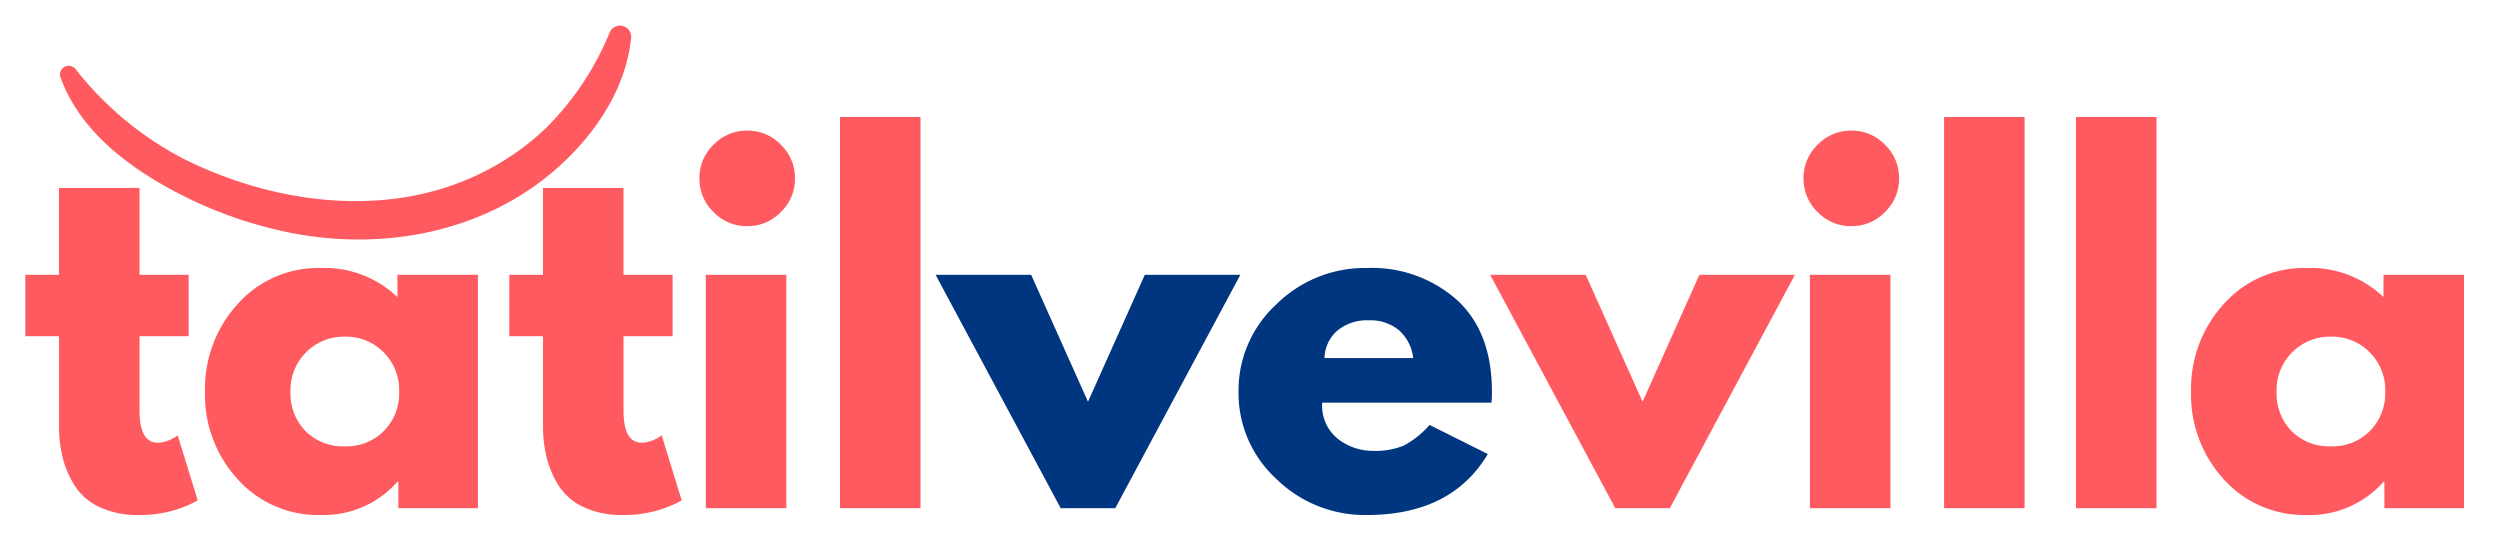 <svg xmlns="http://www.w3.org/2000/svg" xmlns:xlink="http://www.w3.org/1999/xlink" width="296" height="65" viewBox="0 0 296 65">
  <defs>
    <clipPath id="clip-path">
      <path id="Path_16" data-name="Path 16" d="M430,745h67.789v25.367H430Zm0,0" transform="translate(-430 -745)"/>
    </clipPath>
    <clipPath id="clip-path-2">
      <path id="Path_15" data-name="Path 15" d="M421.533,709.016l67.814,3.716-1.634,29.83L419.9,738.845Zm0,0" transform="translate(-419.898 -709.016)"/>
    </clipPath>
    <clipPath id="clip-path-3">
      <path id="Path_14" data-name="Path 14" d="M422.434,597.648l67.813,3.716-2.5,45.71-67.814-3.716Zm0,0" transform="translate(-419.93 -597.648)"/>
    </clipPath>
    <clipPath id="clip-logo">
      <rect width="296" height="65"/>
    </clipPath>
  </defs>
  <g id="logo" clip-path="url(#clip-logo)">
    <g id="Adsız_tasarım" data-name="Adsız tasarım" transform="translate(-398.673 -742)">
      <g id="Group_3" data-name="Group 3" transform="translate(401.673 764.251)">
        <g id="Group_2" data-name="Group 2" transform="translate(0 0)">
          <g id="Group_1" data-name="Group 1" transform="translate(0)">
            <path id="Path_1" data-name="Path 1" d="M10-254.291v-10.288h9.533v10.288h5.818v7.271H19.535v8.78q0,3.825,2.154,3.825a3.321,3.321,0,0,0,1.131-.215,4.452,4.452,0,0,0,.916-.432l.322-.215,2.371,7.7a14.055,14.055,0,0,1-7,1.724,10.509,10.509,0,0,1-4.633-.943,6.924,6.924,0,0,1-2.936-2.53,11.434,11.434,0,0,1-1.426-3.339,15.661,15.661,0,0,1-.43-3.744v-10.612H6.016v-7.271Zm0,0" transform="translate(-6.016 264.578)" fill="#ff5a5f"/>
          </g>
        </g>
      </g>
      <g id="Group_6" data-name="Group 6" transform="translate(422.946 773.732)">
        <g id="Group_5" data-name="Group 5" transform="translate(0 0)">
          <g id="Group_4" data-name="Group 4" transform="translate(0)">
            <path id="Path_2" data-name="Path 2" d="M12.519-173.4a14.771,14.771,0,0,1-3.879-10.368,14.869,14.869,0,0,1,3.879-10.4,12.752,12.752,0,0,1,9.855-4.255,12.464,12.464,0,0,1,9.049,3.446v-2.64h9.533v27.631H31.531v-3.124h-.107a11.658,11.658,0,0,1-9.049,3.932A12.787,12.787,0,0,1,12.519-173.4Zm8.106-15.055a6.3,6.3,0,0,0-1.859,4.687,6.358,6.358,0,0,0,1.776,4.658,6.283,6.283,0,0,0,4.687,1.8,6.181,6.181,0,0,0,4.6-1.832,6.326,6.326,0,0,0,1.8-4.631,6.3,6.3,0,0,0-1.859-4.687,6.231,6.231,0,0,0-4.55-1.832A6.3,6.3,0,0,0,20.626-188.459Zm0,0" transform="translate(-8.641 198.422)" fill="#ff5a5f"/>
          </g>
        </g>
      </g>
      <g id="Group_9" data-name="Group 9" transform="translate(458.976 764.251)">
        <g id="Group_8" data-name="Group 8" transform="translate(0 0)">
          <g id="Group_7" data-name="Group 7">
            <path id="Path_3" data-name="Path 3" d="M10-254.291v-10.288h9.533v10.288h5.818v7.271H19.535v8.78q0,3.825,2.154,3.825a3.321,3.321,0,0,0,1.131-.215,4.452,4.452,0,0,0,.916-.432l.322-.215,2.371,7.7a14.055,14.055,0,0,1-7,1.724,10.509,10.509,0,0,1-4.633-.943,6.924,6.924,0,0,1-2.936-2.53,11.434,11.434,0,0,1-1.426-3.339,15.661,15.661,0,0,1-.43-3.744v-10.612H6.016v-7.271Zm0,0" transform="translate(-6.016 264.578)" fill="#ff5a5f"/>
          </g>
        </g>
      </g>
      <g id="Group_12" data-name="Group 12" transform="translate(481.487 757.465)">
        <g id="Group_11" data-name="Group 11" transform="translate(0 0)">
          <g id="Group_10" data-name="Group 10" transform="translate(0)">
            <path id="Path_4" data-name="Path 4" d="M18.952-310.251a5.441,5.441,0,0,1,3.986-1.671,5.435,5.435,0,0,1,3.984,1.671,5.437,5.437,0,0,1,1.671,3.986,5.441,5.441,0,0,1-1.671,3.986,5.437,5.437,0,0,1-3.984,1.668,5.443,5.443,0,0,1-3.986-1.668,5.439,5.439,0,0,1-1.671-3.986A5.435,5.435,0,0,1,18.952-310.251Zm-.916,15.4v27.631h9.533v-27.631Zm0,0" transform="translate(-17.281 311.922)" fill="#ff5a5f"/>
          </g>
        </g>
      </g>
      <g id="Group_15" data-name="Group 15" transform="translate(498.129 755.849)">
        <g id="Group_14" data-name="Group 14" transform="translate(0 0)">
          <g id="Group_13" data-name="Group 13">
            <path id="Path_5" data-name="Path 5" d="M22.547-276.882V-323.2H32.08v46.321Zm0,0" transform="translate(-22.547 323.203)" fill="#ff5a5f"/>
          </g>
        </g>
      </g>
      <g id="Group_18" data-name="Group 18" transform="translate(509.444 774.538)">
        <g id="Group_17" data-name="Group 17" transform="translate(0 0)">
          <g id="Group_16" data-name="Group 16" transform="translate(0)">
            <path id="Path_6" data-name="Path 6" d="M3.8-192.8l6.731,15.028L17.26-192.8H28.571L13.76-165.166H7.3L-7.516-192.8Zm0,0" transform="translate(7.516 192.797)" fill="#003580"/>
          </g>
        </g>
      </g>
      <g id="Group_21" data-name="Group 21" transform="translate(545.312 773.732)">
        <g id="Group_20" data-name="Group 20" transform="translate(0 0)">
          <g id="Group_19" data-name="Group 19" transform="translate(0)">
            <path id="Path_7" data-name="Path 7" d="M38.587-182.48H18.552a5.016,5.016,0,0,0,1.883,4.308,6.728,6.728,0,0,0,4.1,1.4,8.925,8.925,0,0,0,3.661-.618,10.76,10.76,0,0,0,3.07-2.452l6.895,3.449q-4.309,7.218-14.327,7.217a14.952,14.952,0,0,1-10.72-4.282,13.768,13.768,0,0,1-4.47-10.314,13.854,13.854,0,0,1,4.47-10.341,14.905,14.905,0,0,1,10.72-4.309,15.154,15.154,0,0,1,10.691,3.8q4.12,3.8,4.12,10.852A9.741,9.741,0,0,1,38.587-182.48Zm-19.767-5.278h10.5a5.14,5.14,0,0,0-1.7-3.312,5.285,5.285,0,0,0-3.527-1.158,5.492,5.492,0,0,0-3.771,1.238A4.451,4.451,0,0,0,18.821-187.758Zm0,0" transform="translate(-8.641 198.422)" fill="#003580"/>
          </g>
        </g>
      </g>
      <g id="Group_24" data-name="Group 24" transform="translate(575.105 774.538)">
        <g id="Group_23" data-name="Group 23" transform="translate(0 0)">
          <g id="Group_22" data-name="Group 22">
            <path id="Path_8" data-name="Path 8" d="M3.8-192.8l6.731,15.028L17.26-192.8H28.571L13.76-165.166H7.3L-7.516-192.8Zm0,0" transform="translate(7.516 192.797)" fill="#ff5a5f"/>
          </g>
        </g>
      </g>
      <g id="Group_27" data-name="Group 27" transform="translate(612.211 757.465)">
        <g id="Group_26" data-name="Group 26" transform="translate(0 0)">
          <g id="Group_25" data-name="Group 25" transform="translate(0)">
            <path id="Path_9" data-name="Path 9" d="M18.952-310.251a5.441,5.441,0,0,1,3.986-1.671,5.435,5.435,0,0,1,3.984,1.671,5.437,5.437,0,0,1,1.671,3.986,5.441,5.441,0,0,1-1.671,3.986,5.437,5.437,0,0,1-3.984,1.668,5.443,5.443,0,0,1-3.986-1.668,5.439,5.439,0,0,1-1.671-3.986A5.435,5.435,0,0,1,18.952-310.251Zm-.916,15.4v27.631h9.533v-27.631Zm0,0" transform="translate(-17.281 311.922)" fill="#ff5a5f"/>
          </g>
        </g>
      </g>
      <g id="Group_30" data-name="Group 30" transform="translate(628.854 755.849)">
        <g id="Group_29" data-name="Group 29" transform="translate(0 0)">
          <g id="Group_28" data-name="Group 28">
            <path id="Path_10" data-name="Path 10" d="M22.547-276.882V-323.2H32.08v46.321Zm0,0" transform="translate(-22.547 323.203)" fill="#ff5a5f"/>
          </g>
        </g>
      </g>
      <g id="Group_33" data-name="Group 33" transform="translate(644.472 755.849)">
        <g id="Group_32" data-name="Group 32" transform="translate(0 0)">
          <g id="Group_31" data-name="Group 31">
            <path id="Path_11" data-name="Path 11" d="M22.547-276.882V-323.2H32.08v46.321Zm0,0" transform="translate(-22.547 323.203)" fill="#ff5a5f"/>
          </g>
        </g>
      </g>
      <g id="Group_36" data-name="Group 36" transform="translate(658.097 773.732)">
        <g id="Group_35" data-name="Group 35" transform="translate(0 0)">
          <g id="Group_34" data-name="Group 34">
            <path id="Path_12" data-name="Path 12" d="M12.519-173.4a14.771,14.771,0,0,1-3.879-10.368,14.869,14.869,0,0,1,3.879-10.4,12.752,12.752,0,0,1,9.855-4.255,12.464,12.464,0,0,1,9.049,3.446v-2.64h9.533v27.631H31.531v-3.124h-.107a11.658,11.658,0,0,1-9.049,3.932A12.787,12.787,0,0,1,12.519-173.4Zm8.106-15.055a6.3,6.3,0,0,0-1.859,4.687,6.358,6.358,0,0,0,1.776,4.658,6.283,6.283,0,0,0,4.687,1.8,6.181,6.181,0,0,0,4.6-1.832,6.326,6.326,0,0,0,1.8-4.631,6.3,6.3,0,0,0-1.859-4.687,6.231,6.231,0,0,0-4.55-1.832A6.3,6.3,0,0,0,20.626-188.459Zm0,0" transform="translate(-8.641 198.422)" fill="#ff5a5f"/>
          </g>
        </g>
      </g>
      <g id="Group_39" data-name="Group 39" transform="translate(405.733 745)" clip-path="url(#clip-path)">
        <g id="Group_38" data-name="Group 38" transform="translate(-1.448 -5.157)" clip-path="url(#clip-path-2)">
          <g id="Group_37" data-name="Group 37" transform="translate(0.004 -15.961)" clip-path="url(#clip-path-3)">
            <path id="Path_13" data-name="Path 13" d="M430.431,751.368c1.876,5.137,6.031,8.936,10.573,11.773A50.073,50.073,0,0,0,457.52,769.7c11.309,2.273,23.5-.1,32.128-8.02,4.265-3.913,7.741-9.164,8.326-15.029a1.324,1.324,0,0,0-2.529-.666,34.3,34.3,0,0,1-7.5,11.287,30.789,30.789,0,0,1-11.5,6.944c-10.259,3.489-22.086,1.475-31.579-3.313a39.141,39.141,0,0,1-12.676-10.57A1.032,1.032,0,0,0,430.431,751.368Zm0,0" transform="translate(-428.867 -724.046)" fill="#ff5a5f"/>
          </g>
        </g>
      </g>
    </g>
  </g>
</svg>
